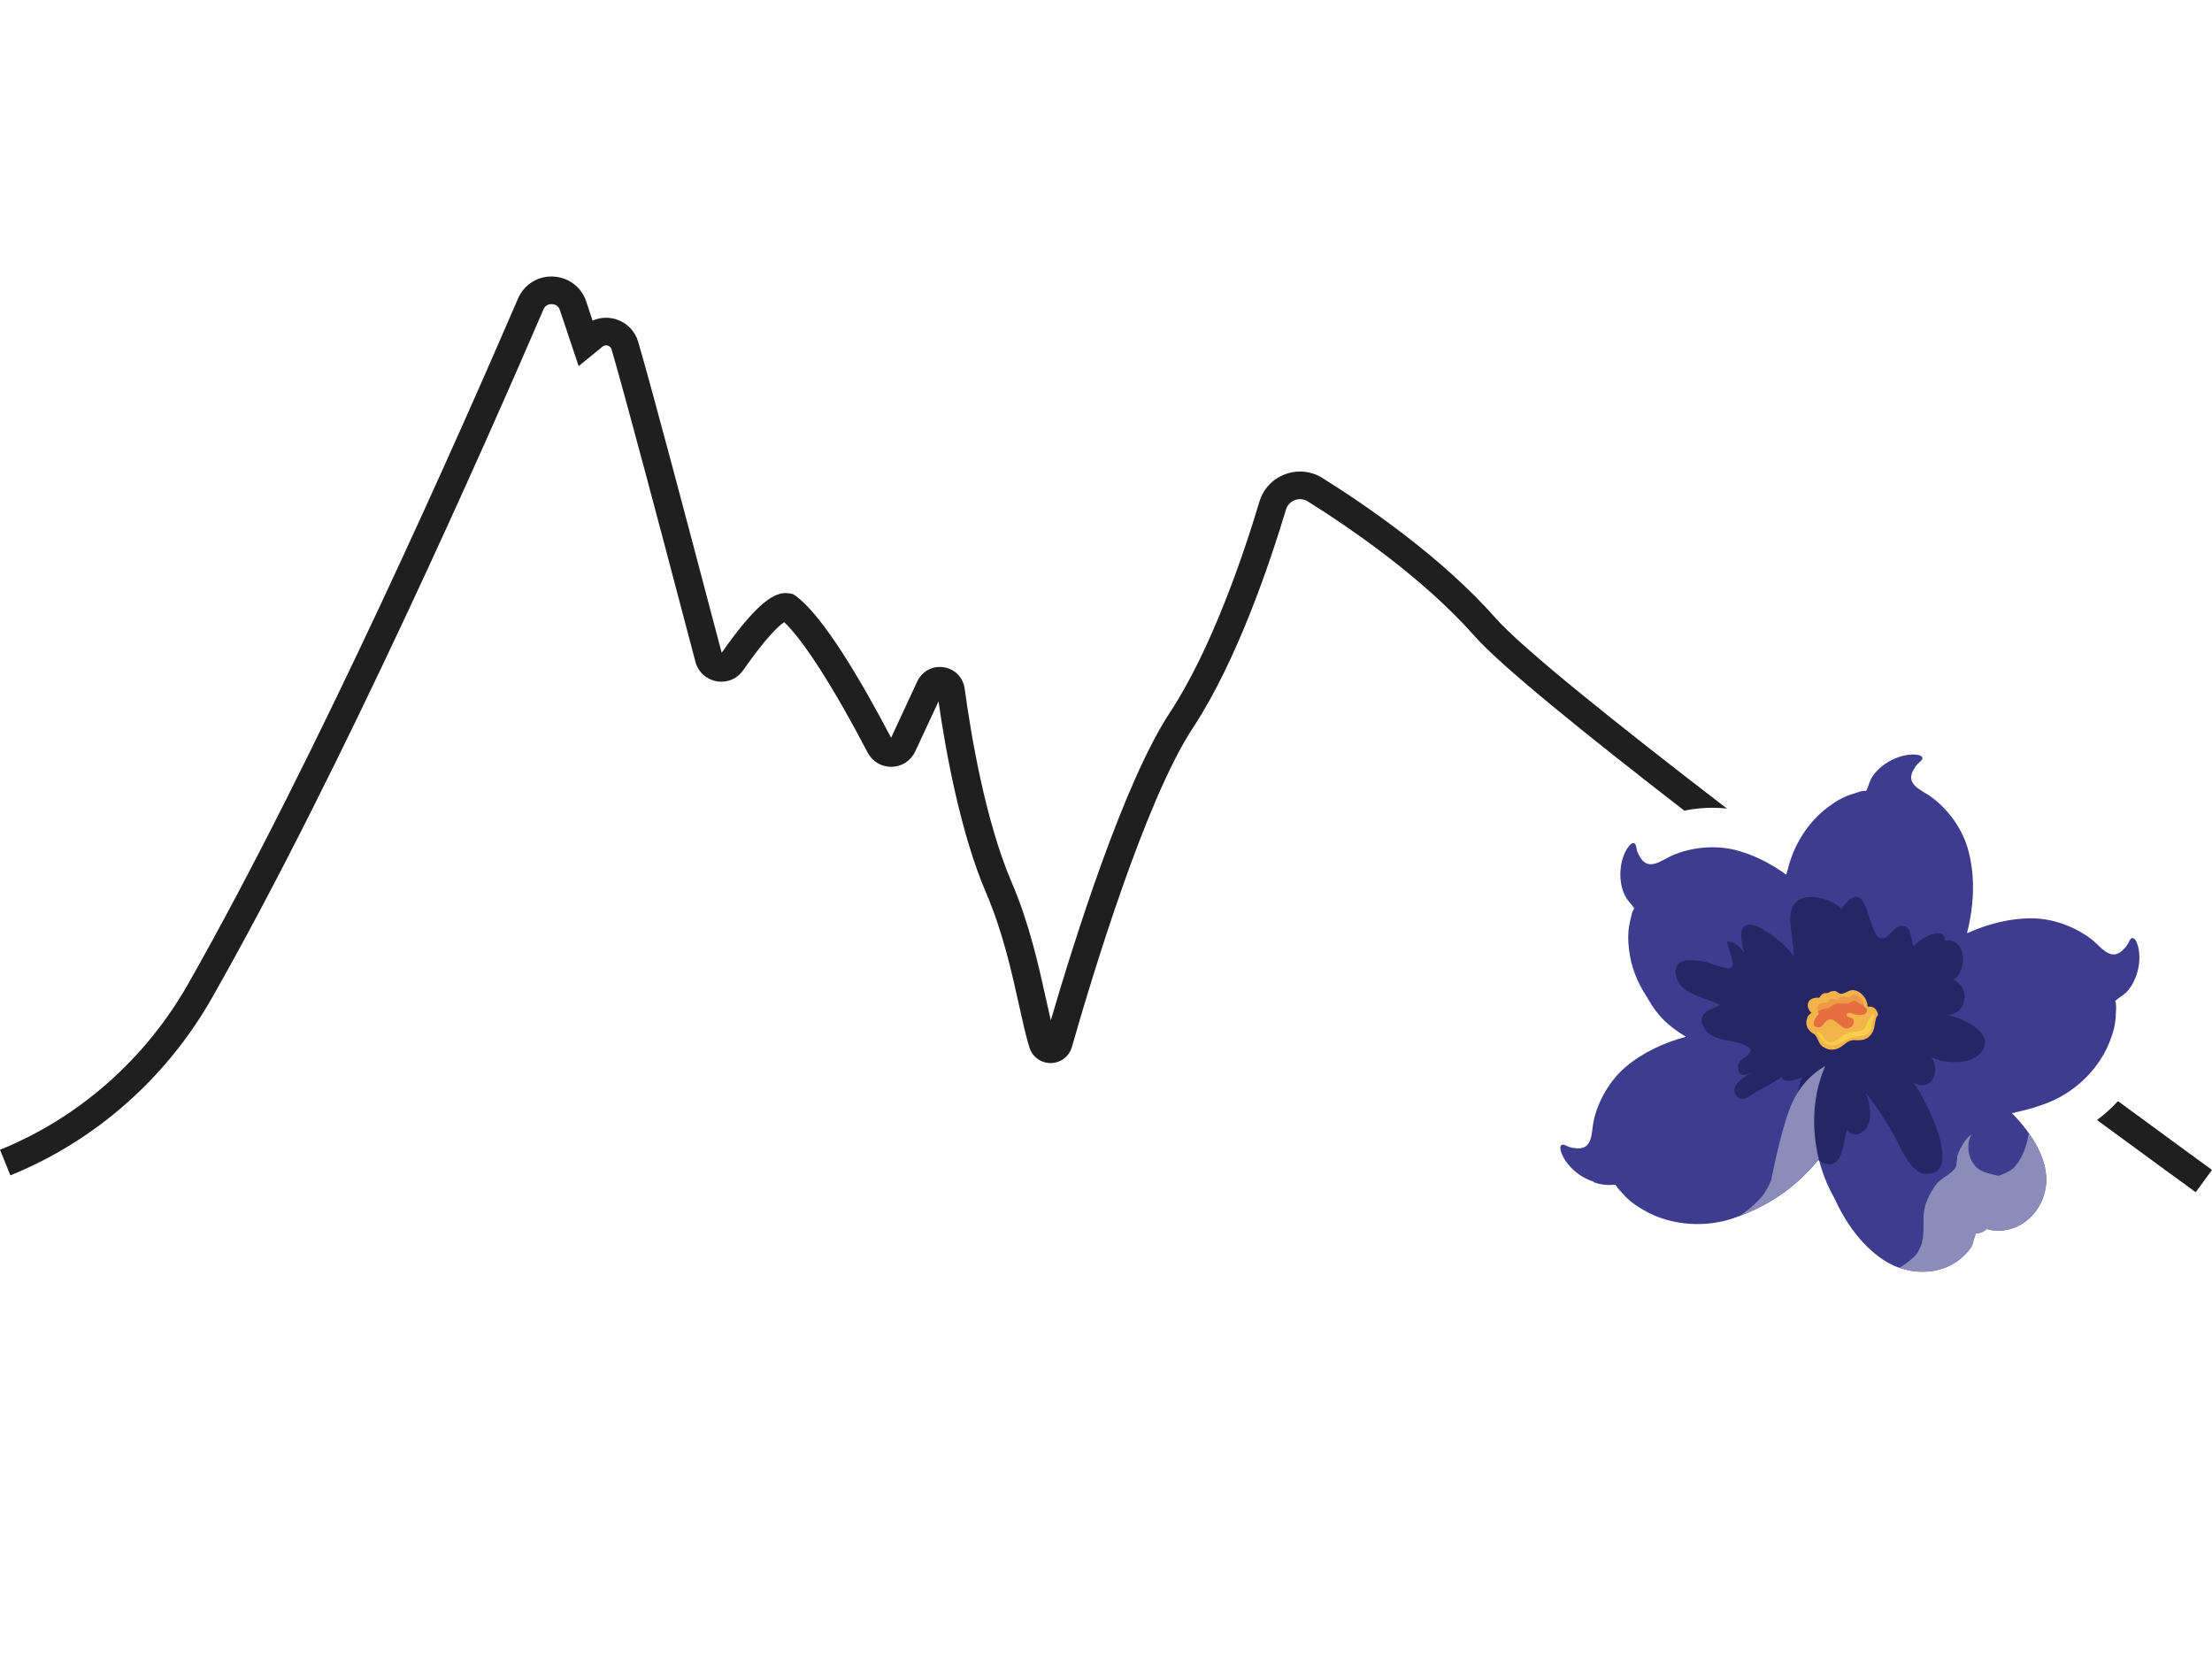 <svg width="80" height="60" viewBox="0 0 80 60" fill="none" xmlns="http://www.w3.org/2000/svg">
<g clip-path="url(#clip0_2299_299)">
<path d="M61.938 29.214C62.114 29.214 62.286 29.224 62.456 29.242C58.427 26.147 55.038 23.43 54.091 22.355C52.127 20.125 49.326 18.224 47.83 17.289C47.421 17.033 46.927 16.983 46.475 17.153C46.024 17.322 45.686 17.684 45.548 18.144C44.993 20 43.832 23.46 42.307 25.776C40.652 28.288 38.866 33.955 38.004 36.901C37.95 36.671 37.894 36.418 37.834 36.148C37.564 34.923 37.227 33.398 36.588 31.91C35.636 29.693 35.114 26.566 34.888 24.9C34.833 24.5 34.528 24.191 34.129 24.131C33.729 24.07 33.346 24.277 33.175 24.643L32.228 26.682C31.202 24.724 29.785 22.276 28.774 21.551L28.69 21.491L28.589 21.468C28.143 21.371 27.533 21.565 26.1 23.608L25.736 22.23C24.924 19.148 23.696 14.492 23.082 12.364C22.969 11.974 22.669 11.668 22.281 11.547C21.997 11.459 21.696 11.478 21.431 11.595L21.2 10.901C21.025 10.377 20.555 10.024 20.003 10.002C19.451 9.976 18.954 10.29 18.735 10.797C16.703 15.515 11.47 27.376 6.793 35.604C5.255 38.309 2.843 40.433 0 41.583L0.376 42.508C3.427 41.274 6.015 38.997 7.663 36.096C12.365 27.826 17.616 15.924 19.655 11.191C19.733 11.01 19.894 10.994 19.961 10.999C20.027 11.002 20.188 11.028 20.25 11.216L20.927 13.241L21.788 12.538C21.864 12.476 21.942 12.487 21.983 12.5C22.023 12.512 22.093 12.547 22.12 12.641C22.732 14.757 23.957 19.406 24.768 22.483L25.151 23.935C25.249 24.303 25.543 24.572 25.918 24.639C26.293 24.704 26.661 24.552 26.878 24.24C27.728 23.021 28.176 22.626 28.36 22.501C29.039 23.131 30.147 24.856 31.381 27.22C31.547 27.538 31.872 27.733 32.23 27.733H32.243C32.607 27.729 32.932 27.523 33.096 27.187L33.943 25.367C34.197 27.144 34.731 30.121 35.668 32.303C36.27 33.705 36.596 35.179 36.857 36.363C36.99 36.963 37.104 37.482 37.232 37.887C37.337 38.223 37.644 38.447 37.996 38.447H38.007C38.363 38.443 38.668 38.209 38.766 37.867C39.509 35.267 41.423 28.936 43.144 26.324C44.739 23.902 45.936 20.339 46.508 18.431C46.555 18.271 46.672 18.146 46.828 18.087C46.985 18.028 47.156 18.046 47.299 18.135C48.748 19.041 51.459 20.88 53.339 23.014C54.254 24.053 57.255 26.486 60.913 29.316C61.248 29.249 61.593 29.214 61.938 29.214V29.214Z" fill="#1F1F1F"/>
<path d="M76.6 39.824C76.369 40.074 76.115 40.303 75.841 40.508C77.834 41.971 79.192 42.959 79.411 43.118L80 42.312C79.946 42.272 78.624 41.31 76.6 39.824Z" fill="#1F1F1F"/>
<path d="M64.654 31.458C64.863 30.576 65.376 29.74 66.107 29.194C66.384 28.987 66.671 28.81 67.006 28.714C67.131 28.677 67.36 28.576 67.488 28.608C67.579 28.446 67.605 28.265 67.707 28.102C67.805 27.949 67.932 27.816 68.075 27.704C68.355 27.482 68.705 27.33 69.062 27.293C69.156 27.284 69.543 27.267 69.526 27.435C69.519 27.502 69.397 27.581 69.355 27.627C69.284 27.704 69.235 27.781 69.188 27.872C68.918 28.39 69.514 28.579 69.844 28.82C70.45 29.261 70.953 29.954 71.164 30.674C71.411 31.517 71.404 32.464 71.235 33.322C71.207 33.463 71.175 33.602 71.14 33.741C71.145 33.74 71.151 33.739 71.156 33.738C71.164 33.736 71.171 33.736 71.179 33.736C71.909 33.408 72.731 33.2 73.528 33.213C74.279 33.226 75.083 33.527 75.669 33.993C75.989 34.247 76.329 34.771 76.758 34.375C76.834 34.304 76.895 34.237 76.951 34.149C76.984 34.096 77.028 33.959 77.092 33.934C77.25 33.874 77.336 34.25 77.351 34.343C77.41 34.697 77.355 35.073 77.215 35.401C77.144 35.568 77.049 35.726 76.927 35.86C76.796 36.002 76.629 36.075 76.496 36.205C76.504 36.219 76.51 36.234 76.514 36.251C76.524 36.264 76.528 36.279 76.524 36.294C76.546 36.419 76.522 36.594 76.521 36.697C76.515 37.044 76.421 37.367 76.294 37.688C76.171 37.999 76.003 38.292 75.8 38.559C75.798 38.563 75.796 38.566 75.793 38.569C75.792 38.57 75.791 38.571 75.79 38.571C75.441 39.029 74.989 39.412 74.487 39.685C74.347 39.761 74.202 39.829 74.053 39.886C73.96 39.922 73.867 39.956 73.772 39.988C73.483 40.087 73.187 40.168 72.888 40.228C72.873 40.243 72.851 40.252 72.823 40.251C72.807 40.251 72.791 40.251 72.776 40.25C72.77 40.251 72.765 40.252 72.76 40.253C72.969 40.465 73.181 40.709 73.37 40.976C73.783 41.558 74.084 42.245 73.988 42.922C73.925 43.37 73.712 43.765 73.408 44.048C73.234 44.212 73.029 44.338 72.805 44.416C72.625 44.479 72.433 44.511 72.233 44.506C72.233 44.506 72.233 44.506 72.233 44.506C72.225 44.506 72.216 44.505 72.209 44.505H72.208C72.2 44.505 72.192 44.504 72.185 44.504C72.184 44.504 72.183 44.504 72.182 44.504C72.175 44.504 72.168 44.503 72.16 44.503C72.159 44.503 72.159 44.503 72.158 44.503C72.15 44.502 72.143 44.502 72.136 44.501C72.135 44.501 72.134 44.501 72.132 44.501C72.125 44.5 72.118 44.5 72.111 44.499C72.11 44.499 72.108 44.499 72.107 44.498C72.1 44.498 72.093 44.497 72.086 44.496C72.085 44.496 72.084 44.496 72.083 44.496C72.076 44.495 72.069 44.494 72.061 44.493C72.06 44.493 72.058 44.493 72.056 44.492C72.05 44.492 72.043 44.49 72.037 44.49C72.028 44.488 72.02 44.487 72.011 44.486C71.952 44.477 71.9 44.461 71.852 44.446C71.752 44.542 71.626 44.604 71.484 44.599C71.478 44.599 71.473 44.599 71.468 44.597C71.448 44.66 71.425 44.72 71.4 44.78C71.366 44.913 71.329 45.054 71.274 45.13C70.649 45.992 69.585 46.159 68.696 45.852C68.479 45.778 68.273 45.675 68.086 45.547C67.32 45.024 66.737 44.21 66.346 43.337C66.095 42.901 65.906 42.424 65.782 41.928C65.532 42.233 65.259 42.514 64.975 42.765C64.373 43.295 63.666 43.699 62.914 43.979C62.821 44.014 62.726 44.047 62.632 44.078C62.48 44.128 62.325 44.168 62.168 44.197C61.274 44.367 60.3 44.241 59.502 43.797C59.2 43.629 58.921 43.44 58.696 43.175C58.629 43.096 58.5 42.976 58.437 42.865C58.425 42.859 58.416 42.852 58.411 42.844C58.148 42.871 57.883 42.848 57.659 42.764C57.647 42.76 57.641 42.749 57.641 42.739C57.535 42.707 57.433 42.664 57.335 42.613C57.018 42.448 56.736 42.191 56.557 41.881C56.51 41.799 56.337 41.455 56.498 41.401C56.562 41.38 56.684 41.458 56.743 41.478C56.842 41.511 56.932 41.525 57.036 41.531C57.619 41.566 57.549 40.945 57.635 40.546C57.792 39.815 58.221 39.074 58.794 38.588C59.409 38.066 60.19 37.704 60.973 37.497C60.332 37.102 59.971 36.768 59.604 36.13L59.55 36.037C59.211 35.529 58.984 34.945 58.915 34.342C58.877 34.001 58.869 33.664 58.954 33.327C58.986 33.2 59.015 32.953 59.107 32.858C59.013 32.698 58.869 32.584 58.781 32.414C58.697 32.252 58.646 32.075 58.621 31.896C58.572 31.543 58.617 31.165 58.766 30.839C58.805 30.753 58.986 30.412 59.122 30.511C59.178 30.551 59.184 30.695 59.202 30.755C59.233 30.855 59.275 30.936 59.33 31.023C59.641 31.517 60.106 31.1 60.482 30.937C61.169 30.639 62.023 30.557 62.752 30.739C63.41 30.903 64.045 31.229 64.602 31.634L64.653 31.46L64.654 31.458Z" fill="#3E3C8E"/>
<path d="M65.183 38.959C64.436 39.261 64.435 38.958 64.435 38.958C64.148 39.134 63.857 39.307 63.558 39.471C63.338 39.591 62.983 39.954 62.767 39.582C62.561 39.228 63.145 38.903 63.403 38.778C63.039 38.952 62.883 38.863 62.862 38.683C62.853 38.604 62.843 38.525 62.907 38.41C62.971 38.295 63.412 38.098 63.294 37.916C62.838 37.541 61.957 37.743 61.632 37.174C61.614 37.143 61.599 37.113 61.587 37.084C61.391 36.631 61.857 36.516 62.207 36.349C61.731 36.082 60.848 35.99 60.647 35.393C60.512 34.989 60.675 34.807 60.934 34.74C60.934 34.74 61.266 34.699 61.686 34.778C61.706 34.782 61.723 34.796 61.741 34.805C62.072 34.914 62.525 35.075 62.604 35.004C62.619 34.989 62.632 34.973 62.641 34.954C62.678 34.905 62.645 34.698 62.645 34.698C62.595 34.48 62.464 34.216 62.474 34.047C62.727 34.044 62.928 34.249 63.08 34.458C62.806 33.49 63.104 33.329 63.545 33.503C63.987 33.677 64.571 34.186 64.87 34.557C64.872 34.539 64.874 34.52 64.875 34.502L64.77 33.554C64.726 33.201 64.73 32.858 64.956 32.627C65.253 32.324 65.955 32.435 66.363 32.684C66.46 32.743 66.54 32.81 66.594 32.88C66.962 32.349 67.186 32.354 67.349 32.571C67.349 32.571 67.461 32.728 67.551 33.003C67.689 33.4 67.798 33.869 67.998 33.929C68.331 34.029 68.533 33.317 68.922 33.517C69.032 33.573 69.088 33.707 69.113 33.853L69.194 34.202C69.215 34.19 69.237 34.175 69.262 34.159C69.262 34.159 69.83 33.624 70.242 33.79C70.303 33.826 70.34 33.9 70.341 34.025C70.501 33.994 70.629 34.019 70.728 34.083L70.882 34.245C71.094 34.596 70.987 35.241 70.65 35.431C70.776 35.489 70.872 35.574 70.938 35.672C71.072 35.872 71.087 36.13 70.997 36.337L70.892 36.502C70.781 36.627 70.615 36.707 70.4 36.699C70.91 36.792 71.773 37.204 71.798 37.694L71.767 37.878C71.722 37.99 71.629 38.105 71.473 38.22C71.199 38.422 70.676 38.452 70.257 38.369C70.103 38.338 69.963 38.293 69.854 38.234C70.19 38.73 69.876 39.521 69.199 39.154C69.388 39.381 69.878 40.258 70.117 41.05C70.347 41.813 70.346 42.498 69.626 42.454C69.052 42.419 68.656 41.289 68.408 40.889C68.152 40.477 67.894 40.05 67.59 39.672C67.55 39.624 67.51 39.575 67.469 39.528C67.477 39.542 67.483 39.556 67.49 39.571C67.649 39.914 67.728 40.54 67.472 40.832C67.281 41.051 66.987 41.125 66.808 40.858C66.644 41.252 66.687 42.275 66.009 42.08C65.968 42.068 65.924 42.052 65.878 42.03C65.545 41.879 65.191 41.074 65.101 40.74C65.061 40.593 65.036 40.451 65.024 40.313C65.024 40.313 64.923 39.467 65.183 38.959Z" fill="#262666"/>
<path d="M64.709 40.148C64.96 39.467 65.394 38.905 66.012 38.556C65.558 39.593 65.502 40.807 65.781 41.927C65.531 42.232 65.258 42.514 64.975 42.764C64.373 43.295 63.666 43.699 62.913 43.979C63.19 43.79 63.451 43.579 63.681 43.32C63.857 43.122 63.977 42.897 64.064 42.658C64.064 42.658 64.354 41.116 64.709 40.149V40.148Z" fill="#8C8CBA"/>
<path d="M73.371 40.975C73.315 41.404 73.167 41.831 72.893 42.168C72.753 42.339 72.517 42.44 72.273 42.525C71.892 42.424 71.572 42.417 71.329 42.022C71.161 41.752 71.132 41.297 71.303 41.026C71.192 41.098 71.089 41.223 71.002 41.359C70.974 41.404 70.948 41.45 70.924 41.495C70.878 41.581 70.84 41.667 70.81 41.743C70.758 41.879 70.788 42.12 70.723 42.231C70.721 42.233 70.72 42.235 70.719 42.237C70.693 42.28 70.658 42.319 70.617 42.357C70.585 42.387 70.55 42.416 70.513 42.443C70.485 42.464 70.457 42.484 70.427 42.504C70.277 42.609 70.112 42.712 70.013 42.849C69.779 43.174 69.588 43.558 69.57 43.963C69.566 44.039 69.565 44.113 69.565 44.185C69.565 44.268 69.566 44.349 69.565 44.428C69.564 44.577 69.557 44.72 69.527 44.863C69.515 44.923 69.498 44.982 69.477 45.042C69.447 45.126 69.407 45.211 69.354 45.297C69.264 45.443 68.989 45.678 68.696 45.852C69.585 46.159 70.649 45.992 71.274 45.13C71.329 45.054 71.366 44.913 71.401 44.78C71.426 44.72 71.448 44.659 71.468 44.597C71.474 44.598 71.479 44.599 71.485 44.599C71.627 44.604 71.753 44.542 71.853 44.445C71.901 44.461 71.953 44.476 72.012 44.486C72.02 44.487 72.029 44.488 72.037 44.489C72.044 44.49 72.05 44.491 72.057 44.492C72.058 44.492 72.06 44.493 72.062 44.493C72.069 44.494 72.076 44.495 72.083 44.496C72.085 44.496 72.086 44.496 72.087 44.496C72.094 44.497 72.1 44.498 72.107 44.498C72.109 44.498 72.11 44.498 72.112 44.499C72.119 44.5 72.126 44.5 72.133 44.501C72.134 44.501 72.135 44.501 72.136 44.501C72.144 44.501 72.151 44.502 72.158 44.502C72.159 44.502 72.16 44.502 72.161 44.502C72.168 44.503 72.176 44.504 72.183 44.504C72.184 44.504 72.185 44.504 72.185 44.504C72.193 44.504 72.201 44.505 72.208 44.505H72.209C72.217 44.505 72.225 44.505 72.233 44.506C72.233 44.506 72.233 44.506 72.234 44.506C72.433 44.511 72.625 44.478 72.805 44.416C73.029 44.337 73.234 44.211 73.408 44.048C73.713 43.764 73.925 43.37 73.989 42.922C74.084 42.244 73.784 41.558 73.371 40.975H73.371Z" fill="#8C8CBA"/>
<path d="M67.923 36.684C67.909 36.63 67.89 36.581 67.862 36.538C67.805 36.451 67.716 36.396 67.584 36.405C67.572 36.406 67.559 36.408 67.545 36.41C67.549 36.242 67.442 36.043 67.3 35.924C67.261 35.892 67.22 35.865 67.178 35.847C67.167 35.842 67.156 35.838 67.146 35.834C66.89 35.74 66.8 35.927 66.585 35.944C66.504 35.95 66.435 35.84 66.347 35.839C66.314 35.838 66.257 35.849 66.225 35.856C66.173 35.867 66.135 35.911 66.082 35.918C66.048 35.922 66.012 35.91 65.972 35.922C65.934 35.934 65.906 35.952 65.881 35.976C65.863 35.994 65.846 36.015 65.829 36.039C65.819 36.054 65.812 36.064 65.807 36.071C65.793 36.088 65.788 36.084 65.744 36.081C65.701 36.08 65.667 36.085 65.626 36.093C65.582 36.101 65.542 36.114 65.508 36.134C65.451 36.166 65.408 36.215 65.388 36.29C65.351 36.42 65.427 36.541 65.512 36.633C65.459 36.669 65.414 36.711 65.378 36.759C65.378 36.76 65.378 36.761 65.377 36.762C65.372 36.778 65.366 36.794 65.361 36.809C65.355 36.828 65.349 36.847 65.345 36.866C65.302 37.042 65.337 37.19 65.515 37.34C65.564 37.382 65.603 37.382 65.647 37.434C65.733 37.536 65.756 37.66 65.83 37.762C65.853 37.795 65.883 37.826 65.921 37.853C66.019 37.922 66.124 37.959 66.23 37.964C66.353 37.969 66.476 37.932 66.589 37.856C66.672 37.799 66.745 37.73 66.829 37.681C66.876 37.653 66.927 37.632 66.985 37.621C67.045 37.611 67.098 37.62 67.159 37.621C67.186 37.622 67.211 37.622 67.237 37.621C67.268 37.62 67.298 37.617 67.327 37.613C67.479 37.591 67.599 37.525 67.699 37.371C67.82 37.186 67.791 36.987 67.862 36.794C67.873 36.764 67.897 36.746 67.915 36.72C67.917 36.718 67.919 36.715 67.92 36.713C67.923 36.71 67.925 36.706 67.927 36.703C67.925 36.697 67.924 36.69 67.922 36.684L67.923 36.684Z" fill="#F3B44B"/>
<path d="M67.514 36.512C67.507 36.491 67.495 36.471 67.478 36.453C67.463 36.436 67.441 36.423 67.425 36.41C67.417 36.403 67.41 36.396 67.407 36.388C67.406 36.386 67.405 36.384 67.404 36.382C67.404 36.381 67.404 36.38 67.404 36.38C67.404 36.379 67.403 36.379 67.403 36.378C67.403 36.377 67.402 36.376 67.402 36.374C67.402 36.374 67.402 36.374 67.402 36.373C67.401 36.372 67.401 36.37 67.401 36.368C67.401 36.368 67.401 36.368 67.401 36.368C67.4 36.366 67.4 36.364 67.4 36.363C67.4 36.363 67.4 36.362 67.4 36.362C67.4 36.361 67.399 36.359 67.399 36.358C67.399 36.357 67.399 36.357 67.399 36.356C67.399 36.355 67.399 36.354 67.399 36.352C67.395 36.317 67.4 36.273 67.389 36.242C67.334 36.091 67.203 35.941 67.024 35.991C66.963 36.008 66.929 36.06 66.862 36.068C66.799 36.075 66.735 36.049 66.673 36.046C66.637 36.045 66.582 36.055 66.551 36.074C66.509 36.099 66.496 36.142 66.444 36.154C66.384 36.167 66.318 36.127 66.257 36.119C66.164 36.108 66.181 36.215 66.09 36.25C65.972 36.295 65.836 36.227 65.756 36.36L65.748 36.374C65.733 36.405 65.727 36.44 65.728 36.475C65.728 36.504 65.733 36.533 65.74 36.56C65.741 36.562 65.745 36.574 65.751 36.589H65.75C65.763 36.621 65.783 36.668 65.791 36.663C65.782 36.67 65.773 36.678 65.763 36.688C65.621 36.826 65.466 37.151 65.775 37.155C65.789 37.155 65.802 37.154 65.815 37.151C65.923 37.124 65.967 36.988 66.059 36.917C66.082 36.899 66.107 36.886 66.137 36.879C66.146 36.877 66.154 36.875 66.161 36.874C66.312 36.847 66.345 36.929 66.464 37.008C66.484 37.021 66.502 37.036 66.519 37.05C66.589 37.11 66.646 37.176 66.74 37.189C66.768 37.193 66.798 37.192 66.833 37.185C67.021 37.148 67.08 36.985 67.023 36.865C67.003 36.823 66.906 36.81 66.842 36.78C66.792 36.757 66.762 36.724 66.803 36.661C66.835 36.612 66.902 36.624 66.967 36.645C67.012 36.659 67.055 36.678 67.086 36.685C67.089 36.686 67.092 36.686 67.095 36.687C67.099 36.687 67.103 36.688 67.107 36.688C67.205 36.705 67.327 36.726 67.422 36.685C67.43 36.682 67.438 36.678 67.446 36.673C67.513 36.634 67.535 36.572 67.514 36.512V36.512Z" fill="#EE9947"/>
<path d="M65.815 37.151C65.923 37.124 65.967 36.988 66.059 36.916C66.082 36.899 66.107 36.885 66.137 36.878C66.146 36.877 66.154 36.875 66.161 36.873C66.312 36.847 66.345 36.928 66.464 37.008C66.484 37.021 66.502 37.035 66.519 37.05C66.589 37.109 66.646 37.176 66.74 37.189C66.768 37.193 66.798 37.192 66.833 37.185C67.021 37.148 67.08 36.985 67.023 36.865C67.003 36.823 66.906 36.809 66.842 36.78C66.792 36.757 66.762 36.724 66.803 36.661C66.835 36.612 66.902 36.624 66.967 36.645C67.012 36.659 67.055 36.678 67.086 36.684C67.089 36.685 67.092 36.686 67.095 36.686C67.099 36.687 67.103 36.688 67.107 36.688C67.205 36.705 67.327 36.726 67.422 36.685C67.43 36.681 67.438 36.677 67.446 36.672C67.513 36.633 67.535 36.572 67.514 36.512C67.507 36.491 67.495 36.471 67.478 36.453C67.463 36.436 67.441 36.423 67.425 36.41C67.417 36.403 67.41 36.396 67.407 36.388C67.406 36.386 67.405 36.384 67.404 36.382C67.404 36.381 67.404 36.38 67.404 36.38C67.404 36.379 67.403 36.379 67.403 36.378C67.403 36.377 67.402 36.376 67.402 36.374C67.402 36.374 67.402 36.374 67.402 36.373C67.401 36.372 67.401 36.37 67.401 36.368C67.401 36.368 67.401 36.368 67.401 36.368C67.4 36.366 67.4 36.364 67.4 36.363C67.4 36.363 67.4 36.362 67.4 36.362C67.4 36.361 67.399 36.359 67.399 36.358C67.399 36.357 67.399 36.357 67.399 36.356C67.399 36.355 67.399 36.354 67.399 36.352C67.399 36.35 67.398 36.348 67.398 36.345C67.38 36.345 67.36 36.344 67.341 36.34C67.267 36.322 67.203 36.263 67.139 36.225C66.985 36.133 66.962 36.272 66.813 36.293C66.698 36.309 66.579 36.289 66.464 36.289C66.336 36.288 66.266 36.379 66.159 36.441C66.066 36.496 65.995 36.483 65.9 36.511C65.864 36.522 65.825 36.541 65.789 36.563C65.776 36.571 65.763 36.58 65.751 36.589H65.75C65.763 36.621 65.783 36.667 65.792 36.662C65.782 36.67 65.773 36.678 65.763 36.687C65.621 36.825 65.466 37.151 65.775 37.155C65.789 37.155 65.802 37.154 65.815 37.15V37.151Z" fill="#E76E40"/>
<path d="M67.761 36.693C67.739 36.676 67.699 36.686 67.689 36.716C67.664 36.792 67.613 36.844 67.572 36.904C67.56 36.923 67.548 36.942 67.538 36.964C67.486 37.078 67.518 37.157 67.382 37.243C67.216 37.347 66.965 37.289 66.782 37.375C66.729 37.4 66.67 37.443 66.607 37.491C66.426 37.626 66.213 37.789 66.028 37.618C65.914 37.513 65.913 37.379 65.756 37.325C65.719 37.313 65.69 37.364 65.718 37.389C65.889 37.544 65.916 37.757 66.174 37.8C66.395 37.837 66.573 37.719 66.756 37.62C66.841 37.575 66.926 37.533 67.018 37.512C67.125 37.488 67.251 37.483 67.367 37.456C67.371 37.456 67.375 37.455 67.378 37.454C67.497 37.425 67.602 37.37 67.66 37.246C67.711 37.138 67.664 37.033 67.715 36.92C67.757 36.826 67.794 36.819 67.774 36.716C67.772 36.706 67.767 36.698 67.761 36.693L67.761 36.693Z" fill="#F8CF4D"/>
</g>
<defs>
<clipPath id="clip0_2299_299">
<rect width="80" height="64" fill="white" transform="translate(0 -4)"/>
</clipPath>
</defs>
</svg>
